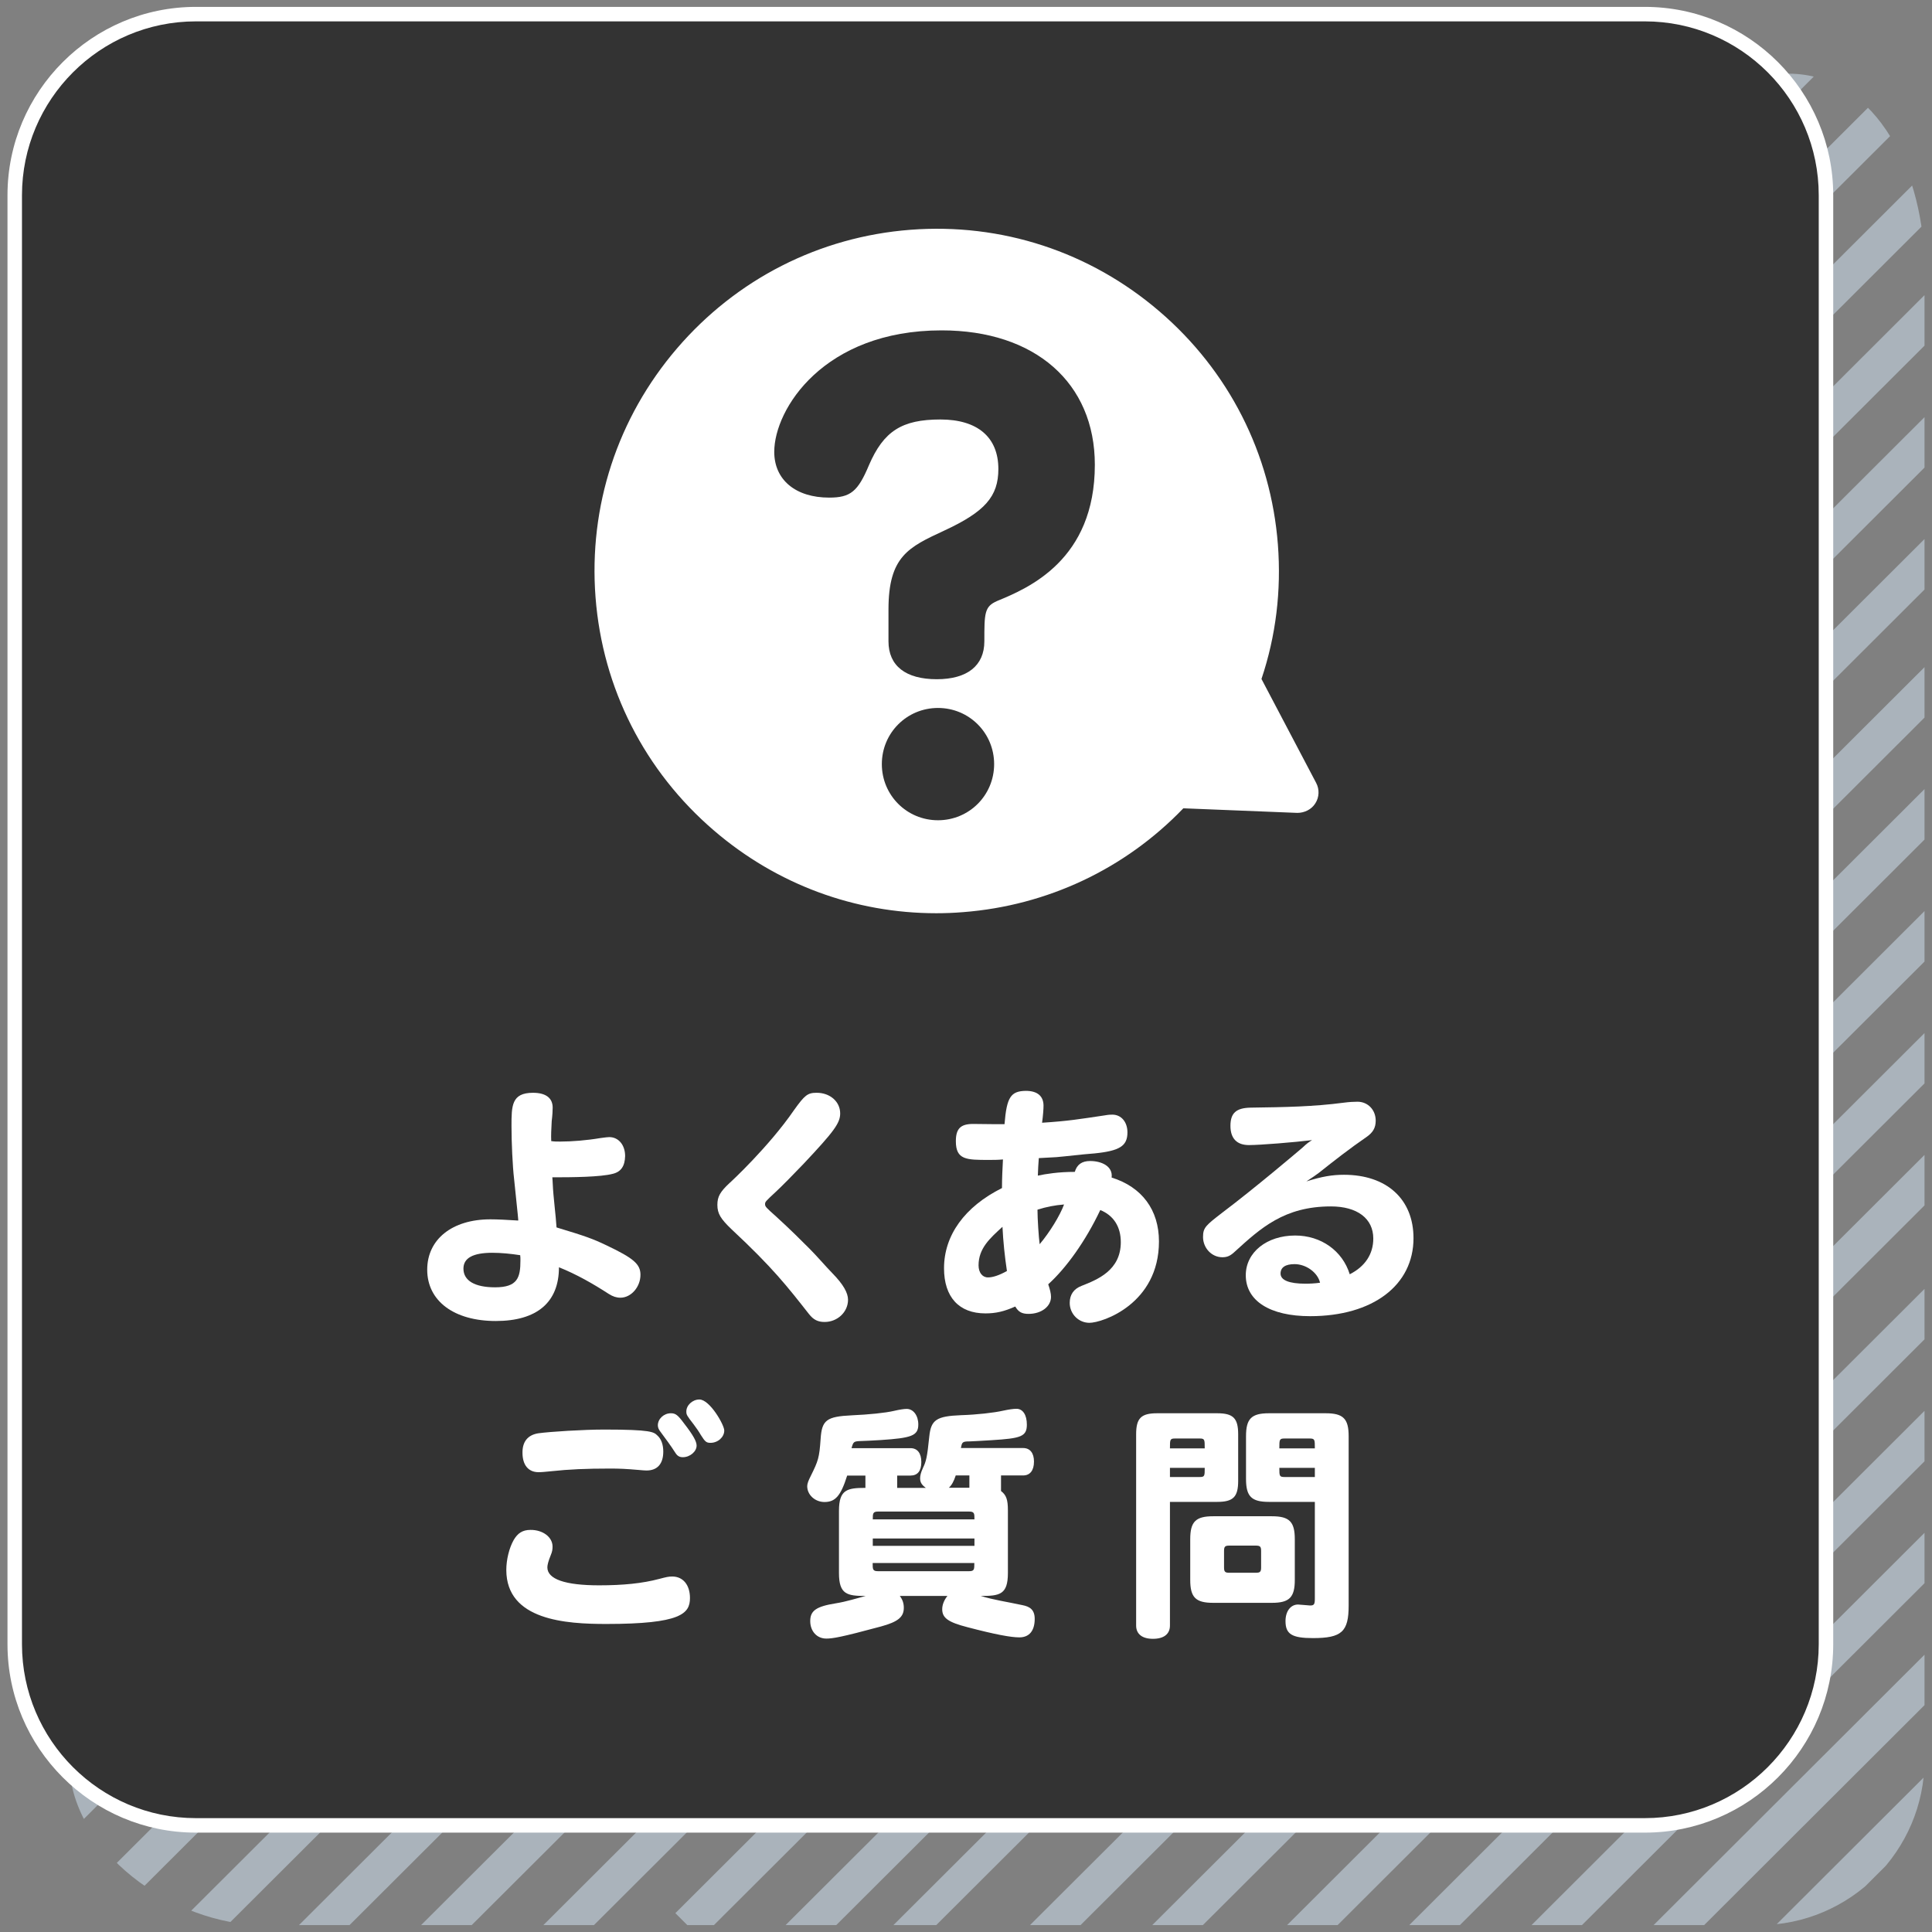 <?xml version="1.0" encoding="utf-8"?>
<!-- Generator: Adobe Illustrator 28.3.0, SVG Export Plug-In . SVG Version: 6.00 Build 0)  -->
<svg version="1.1" id="レイヤー_1" xmlns="http://www.w3.org/2000/svg" xmlns:xlink="http://www.w3.org/1999/xlink" x="0px"
	 y="0px" viewBox="0 0 160 160" style="enable-background:new 0 0 160 160;" xml:space="preserve">
<rect x="0" y="0" width="160" height="160" fill="#808080" stroke="none"/>
<style type="text/css">
	.st0{clip-path:url(#SVGID_00000108279995095530517780000016476616175273035688_);fill:#333333;}
	.st1{fill:#333333;}
	.st2{opacity:0.5;}
	.st3{clip-path:url(#SVGID_00000130608768835908228690000002682907881001202352_);}
	.st4{fill:#83CAB7;}
	.st5{fill:#D3E6F6;}
	.st6{fill:#333333;stroke:#FFFFFF;stroke-width:0.992;stroke-miterlimit:10;}
	.st7{fill:#FFFFFF;}
	.st8{fill:none;stroke:#FFFFFF;stroke-width:1.859;stroke-linecap:round;stroke-linejoin:round;stroke-miterlimit:10;}
	.st9{fill:none;stroke:#FFFFFF;stroke-width:2.432;stroke-linecap:round;stroke-linejoin:round;stroke-miterlimit:10;}
	.st10{clip-path:url(#SVGID_00000154394820805135383850000000753746714621288866_);}
	.st11{fill:#BA9BC9;}
	.st12{clip-path:url(#SVGID_00000119814027061796444340000010501611090893162167_);}
	.st13{fill:#FFF9B1;}
	.st14{clip-path:url(#SVGID_00000150789251398985057920000010061547923708900495_);}
	.st15{fill:#9BCBF6;}
	.st16{clip-path:url(#SVGID_00000134934073571577118410000004714224874028513464_);}
	.st17{fill:#FFFFFF;stroke:#FFFFFF;stroke-width:2.251;stroke-linecap:round;stroke-linejoin:round;stroke-miterlimit:10;}
	.st18{fill:none;stroke:#FFFFFF;stroke-width:2.126;stroke-linecap:round;stroke-linejoin:round;stroke-miterlimit:10;}
	.st19{fill:#FFFFFF;stroke:#FFFFFF;stroke-width:2.126;stroke-linecap:round;stroke-linejoin:round;stroke-miterlimit:10;}
	.st20{fill:none;stroke:#FFFFFF;stroke-width:2.835;stroke-linecap:round;stroke-linejoin:round;stroke-miterlimit:10;}
	.st21{fill:none;stroke:#FFFFFF;stroke-width:1.01;stroke-linecap:round;stroke-linejoin:round;stroke-miterlimit:10;}
	.st22{opacity:0.5;fill:#FFFFFF;}
	.st23{opacity:0.5;fill:#BA9BC9;}
	.st24{clip-path:url(#SVGID_00000129186296508985586940000006651976935455677329_);}
	.st25{clip-path:url(#SVGID_00000107585362584902982430000004573105047562988978_);}
	.st26{clip-path:url(#SVGID_00000083063303571199958080000005565678974617202059_);}
	.st27{clip-path:url(#SVGID_00000159434410911102082630000018003814225485241784_);}
	.st28{clip-path:url(#SVGID_00000119796407242215757380000016672696711340849083_);}
	.st29{clip-path:url(#SVGID_00000070816659996844897860000012877178271349117098_);}
	.st30{fill:#333333;stroke:#FFFFFF;stroke-width:1.2;stroke-linecap:round;stroke-linejoin:round;stroke-miterlimit:10;}
	.st31{clip-path:url(#SVGID_00000087388563683330598610000011802080227464186544_);}
	.st32{clip-path:url(#SVGID_00000085239280733324027370000012127020302507937188_);}
	.st33{clip-path:url(#SVGID_00000173855497857700188810000013968744893779102892_);}
	.st34{clip-path:url(#SVGID_00000159447192758129399710000001718165170803897525_);}
	.st35{fill:#FFFFFF;stroke:#FFFFFF;stroke-width:3.377;stroke-linecap:round;stroke-linejoin:round;stroke-miterlimit:10;}
	.st36{fill:none;stroke:#FFFFFF;stroke-width:3;stroke-linecap:round;stroke-linejoin:round;stroke-miterlimit:10;}
	.st37{fill:none;stroke:#FFFFFF;stroke-width:4;stroke-linecap:round;stroke-linejoin:round;stroke-miterlimit:10;}
	.st38{fill:none;stroke:#FFFFFF;stroke-width:1.614;stroke-linecap:round;stroke-linejoin:round;stroke-miterlimit:10;}
</style>
<g class="st2">
	<defs>
		<path id="SVGID_00000031896586581568787380000011525890245391397554_" class="st2" d="M145.67,159.43H21.84
			c-7.54,0-16.12-6.15-16.12-13.67L8.13,22.18c0-7.52,6.17-13.67,13.71-13.67L148.08,6.1c7.54,0,11.3,8.56,11.3,16.08v123.57
			C159.38,153.27,153.21,159.43,145.67,159.43z"/>
	</defs>
	<clipPath id="SVGID_00000121990149346515575060000017014695351435550125_">
		<use xlink:href="#SVGID_00000031896586581568787380000011525890245391397554_"  style="overflow:visible;"/>
	</clipPath>
	<g style="clip-path:url(#SVGID_00000121990149346515575060000017014695351435550125_);">
		<polygon class="st5" points="-43.46,160.53 -45.55,158.44 2.58,110.43 4.67,112.52 		"/>
		<polygon class="st5" points="-37.53,164.71 -39.62,162.62 8.51,114.61 10.61,116.7 		"/>
		<polygon class="st5" points="-31.59,168.88 -33.69,166.8 14.45,118.78 16.54,120.87 		"/>
		<polygon class="st5" points="-25.66,173.06 -27.75,170.97 20.38,122.96 22.47,125.05 		"/>
		<g>
			<polygon class="st5" points="-19.73,177.24 -21.82,175.15 26.31,127.14 28.41,129.23 			"/>
		</g>
	</g>
	<g style="clip-path:url(#SVGID_00000121990149346515575060000017014695351435550125_);">
		<polygon class="st5" points="7.6,160.53 5.5,158.44 67.81,96.29 69.9,98.38 		"/>
		<polygon class="st5" points="13.53,164.71 11.44,162.62 73.74,100.47 75.83,102.56 		"/>
		<polygon class="st5" points="19.47,168.88 17.37,166.8 79.67,104.65 81.77,106.74 		"/>
		<polygon class="st5" points="25.4,173.06 23.3,170.97 85.61,108.83 87.7,110.91 		"/>
		<g>
			<polygon class="st5" points="31.33,177.24 29.24,175.15 91.54,113 93.64,115.09 			"/>
		</g>
	</g>
	<g style="clip-path:url(#SVGID_00000121990149346515575060000017014695351435550125_);">
		<polygon class="st5" points="58.02,160.53 55.93,158.44 104.06,110.43 106.15,112.52 		"/>
		<polygon class="st5" points="63.96,164.71 61.86,162.62 109.99,114.61 112.09,116.7 		"/>
		<polygon class="st5" points="72.24,164.71 70.79,162.62 118.92,114.61 120.37,116.7 		"/>
		<polygon class="st5" points="75.82,173.06 73.73,170.97 121.86,122.96 123.95,125.05 		"/>
		<g>
			<polygon class="st5" points="81.76,177.24 79.66,175.15 127.8,127.14 129.89,129.23 			"/>
		</g>
	</g>
	<g style="clip-path:url(#SVGID_00000121990149346515575060000017014695351435550125_);">
		<polygon class="st5" points="103.69,166.5 101.6,164.41 163.7,102.43 165.79,104.52 		"/>
		<polygon class="st5" points="109.63,170.68 107.53,168.59 169.63,106.61 171.72,108.7 		"/>
		<polygon class="st5" points="115.56,174.85 113.47,172.77 175.56,110.79 177.66,112.87 		"/>
		<polygon class="st5" points="121.49,179.03 119.4,176.94 181.5,114.96 183.59,117.05 		"/>
		<g>
			<polygon class="st5" points="127.43,183.21 125.33,181.12 187.43,119.14 189.52,121.23 			"/>
		</g>
	</g>
	<g style="clip-path:url(#SVGID_00000121990149346515575060000017014695351435550125_);">
		<polygon class="st5" points="103.69,115.01 101.6,112.92 163.7,50.94 165.79,53.03 		"/>
		<polygon class="st5" points="109.63,119.19 107.53,117.1 169.63,55.12 171.72,57.21 		"/>
		<polygon class="st5" points="115.56,123.36 113.47,121.28 175.56,59.3 177.66,61.39 		"/>
		<polygon class="st5" points="121.49,127.54 119.4,125.45 181.5,63.48 183.59,65.56 		"/>
		<g>
			<polygon class="st5" points="127.43,131.72 125.33,129.63 187.43,67.65 189.52,69.74 			"/>
		</g>
	</g>
	<g style="clip-path:url(#SVGID_00000121990149346515575060000017014695351435550125_);">
		<polygon class="st5" points="103.69,64.01 101.6,61.92 163.7,-0.06 165.79,2.03 		"/>
		<polygon class="st5" points="109.63,68.18 107.53,66.09 169.63,4.11 171.72,6.2 		"/>
		<polygon class="st5" points="115.56,72.36 113.47,70.27 175.56,8.29 177.66,10.38 		"/>
		<polygon class="st5" points="121.49,76.54 119.4,74.45 181.5,12.47 183.59,14.56 		"/>
		<g>
			<polygon class="st5" points="127.43,80.71 125.33,78.62 187.43,16.65 189.52,18.74 			"/>
		</g>
	</g>
	<g style="clip-path:url(#SVGID_00000121990149346515575060000017014695351435550125_);">
		<polygon class="st5" points="103.69,12.37 101.6,10.28 163.7,-51.7 165.79,-49.61 		"/>
		<polygon class="st5" points="109.63,16.55 107.53,14.46 169.63,-47.52 171.72,-45.43 		"/>
		<polygon class="st5" points="115.56,20.72 113.47,18.63 175.56,-43.34 177.66,-41.26 		"/>
		<polygon class="st5" points="121.49,24.9 119.4,22.81 181.5,-39.17 183.59,-37.08 		"/>
		<g>
			<polygon class="st5" points="127.43,29.08 125.33,26.99 187.43,-34.99 189.52,-32.9 			"/>
		</g>
	</g>
</g>
<g>
	<path class="st1" d="M136.22,151.17h-120c-8.25,0-15-6.75-15-15v-120c0-8.25,6.75-15,15-15h120c8.25,0,15,6.75,15,15v120
		C151.22,144.42,144.47,151.17,136.22,151.17z"/>
	<path class="st7" d="M136.22,151.77h-120c-8.6,0-15.6-7-15.6-15.6v-120c0-8.6,7-15.6,15.6-15.6h120c8.6,0,15.6,7,15.6,15.6v120
		C151.82,144.77,144.82,151.77,136.22,151.77z M16.22,1.77c-7.94,0-14.4,6.46-14.4,14.4v120c0,7.94,6.46,14.4,14.4,14.4h120
		c7.94,0,14.4-6.46,14.4-14.4v-120c0-7.94-6.46-14.4-14.4-14.4H16.22z"/>
</g>
<g>
	<path class="st7" d="M46.39,94.54c0.96,0,2.21-0.1,3.33-0.29c0.47-0.06,0.59-0.08,0.74-0.08c0.76,0,1.31,0.65,1.31,1.57
		c-0.02,0.84-0.35,1.31-1.02,1.47c-1.02,0.27-3.35,0.29-5.01,0.29c0.02,0.12,0.02,0.33,0.04,0.61c0.04,0.98,0.25,2.55,0.31,3.54
		c2.45,0.74,3,0.94,4.15,1.49c2.23,1.06,2.8,1.55,2.8,2.43c0,1.02-0.78,1.9-1.66,1.9c-0.33,0-0.63-0.1-0.96-0.31
		c-1.33-0.86-2.68-1.63-4.13-2.21c0,2.9-1.82,4.45-5.23,4.45c-3.45,0-5.68-1.65-5.68-4.25c0-2.51,2.06-4.17,5.23-4.17
		c0.59,0,1.37,0.04,2.31,0.1c0-0.08,0-0.16-0.35-3.49c-0.12-1.02-0.21-2.98-0.21-4.33c0-1.68,0-2.76,1.78-2.76
		c1.06,0,1.63,0.43,1.63,1.23c0,0.24-0.02,0.63-0.08,1.12c-0.04,0.71-0.06,1.16-0.04,1.65C45.9,94.54,46.1,94.54,46.39,94.54z
		 M38.38,105.06c0,1,0.94,1.55,2.62,1.55c1.86,0,2.1-0.8,2.1-2.23c0-0.16,0-0.31-0.02-0.43c-0.78-0.12-1.55-0.2-2.31-0.2
		C39.18,103.75,38.38,104.18,38.38,105.06z"/>
	<path class="st7" d="M69.58,92.21c0,0.8-0.51,1.49-3.01,4.15c-0.98,1.02-1.76,1.82-2.33,2.35c-0.86,0.8-0.88,0.82-0.88,1.02
		c0,0.2,0.1,0.29,0.94,1.04c1.18,1.08,1.98,1.88,2.74,2.64c0.63,0.63,1.25,1.37,1.9,2.04c0.9,0.92,1.29,1.62,1.29,2.19
		c0,1.02-0.88,1.84-1.94,1.84c-0.55,0-0.92-0.18-1.29-0.65c-1.8-2.29-3-3.84-6.4-7.01c-0.92-0.88-1.19-1.31-1.19-2.04
		c0-0.68,0.23-1.08,1-1.8c0.08-0.06,3.27-3.02,5.35-6.05c0.88-1.23,1.12-1.43,1.86-1.43C68.72,90.49,69.58,91.22,69.58,92.21z"/>
	<path class="st7" d="M83.19,93.1c0.18-2.23,0.51-2.74,1.76-2.76c0.96,0,1.47,0.43,1.47,1.23c0,0.29-0.04,0.82-0.12,1.41
		c2.17-0.14,3.04-0.29,5.19-0.61c0.33-0.06,0.49-0.06,0.63-0.06c0.74,0,1.25,0.61,1.25,1.47c0,1.13-0.65,1.53-2.72,1.74
		c-1.08,0.08-2.33,0.24-3.17,0.31c-0.67,0.04-1.1,0.06-1.45,0.08c-0.04,0.49-0.06,0.88-0.08,1.45c0.67-0.14,1.68-0.31,3.06-0.31
		c0.18-0.61,0.59-0.9,1.27-0.9c0.94,0,1.9,0.43,1.78,1.37c2.51,0.78,3.92,2.68,3.92,5.29c0,5.17-4.68,6.74-5.76,6.74
		c-0.9,0-1.63-0.74-1.63-1.65c0-0.68,0.33-1.16,0.98-1.41c1.29-0.51,3.25-1.27,3.25-3.62c0-1.27-0.59-2.21-1.7-2.66
		c-1.23,2.6-2.84,4.82-4.31,6.15c0.14,0.41,0.23,0.76,0.23,1.04c0,0.8-0.8,1.41-1.86,1.41c-0.55,0-0.84-0.16-1.1-0.61
		c-0.92,0.41-1.61,0.57-2.47,0.57c-2.19,0-3.43-1.35-3.43-3.74c0-2.72,1.7-5.09,4.8-6.64c0-0.84,0.04-1.57,0.08-2.37
		c-0.41,0.04-0.8,0.04-1.16,0.04c-1.86,0-2.74,0-2.74-1.55c0-1.04,0.39-1.43,1.43-1.43c0.47,0,1.35,0.02,1.84,0.02H83.19z
		 M81.04,104.79c0,0.59,0.31,1,0.78,1c0.39,0,0.9-0.16,1.57-0.53c-0.18-1.2-0.31-2.43-0.37-3.66
		C81.98,102.55,81.04,103.38,81.04,104.79z M85.92,100.18c0,0.76,0.1,2.27,0.18,2.86c0.84-1,1.68-2.37,2.02-3.29
		C87.35,99.81,86.64,99.95,85.92,100.18z"/>
	<path class="st7" d="M113.73,102.57c0-1.66-1.33-2.66-3.51-2.66c-3.86,0-5.82,1.8-7.95,3.74c-0.37,0.35-0.63,0.47-1.04,0.47
		c-0.88,0-1.6-0.76-1.6-1.68c0-0.78,0.23-0.96,1.63-2.04c2.6-1.96,6.13-4.95,6.62-5.37c0.37-0.35,0.49-0.43,0.78-0.61
		c-1.47,0.18-4.29,0.41-5.23,0.41c-1,0-1.53-0.55-1.53-1.59c0-1.06,0.47-1.49,1.68-1.51c2.86-0.04,5.19-0.08,7.7-0.41
		c0.45-0.06,0.84-0.08,1.14-0.08c0.86,0,1.51,0.67,1.51,1.57c0,0.59-0.23,0.98-0.76,1.35c-1.37,0.94-2.68,1.96-3.96,2.98
		c-0.25,0.18-0.51,0.37-1.02,0.7c1.29-0.41,2.15-0.55,3.11-0.55c3.54,0,5.76,2.02,5.76,5.25c0,3.9-3.37,6.46-8.56,6.46
		c-3.33,0-5.33-1.27-5.33-3.39c0-1.9,1.74-3.29,4.09-3.29c2.15,0,3.92,1.27,4.52,3.21C113.06,104.88,113.73,103.85,113.73,102.57z
		 M107.21,104.69c-0.76,0-1.16,0.27-1.16,0.78c0,0.55,0.71,0.84,2.06,0.84c0.37,0,0.78-0.02,1.21-0.08
		C109.13,105.39,108.17,104.69,107.21,104.69z"/>
	<path class="st7" d="M45.76,128.08c0,0.23-0.02,0.41-0.16,0.74c-0.2,0.49-0.27,0.8-0.27,0.98c0,0.98,1.47,1.49,4.29,1.49
		c1.98,0,3.58-0.16,4.97-0.53c0.61-0.16,0.78-0.2,1.08-0.2c0.9,0,1.47,0.7,1.47,1.78c0,1.29-0.74,2.15-6.93,2.15
		c-3.31,0-8.28-0.29-8.28-4.48c0-0.84,0.24-1.82,0.61-2.47c0.33-0.57,0.74-0.84,1.39-0.84C44.96,126.69,45.76,127.3,45.76,128.08z
		 M44.57,118.7c1.02-0.14,3.76-0.31,5.48-0.31c3.88,0,4.09,0.2,4.39,0.49c0.33,0.29,0.49,0.78,0.49,1.33c0,1.02-0.49,1.57-1.39,1.57
		c-0.14,0-0.37-0.02-0.59-0.04c-1.15-0.1-1.63-0.12-2.45-0.12c-1.94,0-3.37,0.06-4.84,0.22c-0.41,0.04-0.78,0.08-1.06,0.08
		c-0.84,0-1.33-0.59-1.33-1.61C43.26,119.39,43.71,118.84,44.57,118.7z M56.65,117.88c0.76,0.98,1.04,1.49,1.04,1.84
		c0,0.49-0.55,0.96-1.14,0.96c-0.27,0-0.45-0.1-0.61-0.35c-0.39-0.61-0.8-1.16-1.23-1.74c-0.16-0.2-0.23-0.37-0.23-0.55
		c0-0.53,0.49-1,1.08-1C55.95,117.04,56.14,117.19,56.65,117.88z M57.92,115.9c0.86,0,2.06,2.1,2.06,2.57
		c0,0.55-0.53,1.02-1.14,1.02c-0.35,0-0.45-0.1-0.8-0.65c-0.18-0.31-0.35-0.55-0.61-0.9c-0.55-0.71-0.59-0.78-0.59-1.04
		C56.83,116.39,57.34,115.9,57.92,115.9z"/>
	<path class="st7" d="M82.9,122.19v1.29c0.43,0.33,0.57,0.7,0.57,1.6v5.19c0,1.8-0.69,1.9-2.25,1.9c1.08,0.33,2.1,0.47,3.45,0.76
		c0.63,0.12,1.02,0.39,1.02,1.14c0,0.98-0.45,1.53-1.27,1.53c-0.71,0-2-0.24-4.29-0.84c-1.59-0.41-2.1-0.76-2.1-1.49
		c0-0.35,0.14-0.74,0.43-1.1h-3.94c0.23,0.31,0.33,0.61,0.33,0.98c0,0.76-0.47,1.16-1.9,1.55c-3.33,0.9-4.01,1-4.52,1
		c-0.78,0-1.33-0.61-1.33-1.45c0-0.86,0.49-1.21,2.12-1.47c0.88-0.14,1.78-0.43,2.47-0.61c-1.53,0-2.21-0.12-2.21-1.9v-5.15
		c0-1.76,0.68-1.9,2.19-1.9v-1.02h-1.51c-0.53,1.68-0.98,2.19-1.88,2.19c-0.78,0-1.43-0.59-1.43-1.31c0-0.21,0.1-0.47,0.29-0.84
		c0.63-1.27,0.71-1.51,0.82-3.07c0.1-1.57,0.49-1.86,2.6-1.96c1.37-0.06,2.78-0.2,3.49-0.37c0.43-0.1,0.8-0.16,1.04-0.16
		c0.55,0,0.96,0.55,0.96,1.29c0,0.94-0.57,1.12-3.13,1.29c-0.78,0.04-1.35,0.08-1.62,0.08c-0.61,0.02-0.63,0.06-0.78,0.59h4.88
		c0.57,0,0.9,0.41,0.9,1.15s-0.31,1.12-0.9,1.12h-1.1v1.02h2.37c-0.23-0.18-0.47-0.37-0.47-0.78c0-0.23,0.06-0.49,0.23-0.86
		c0.27-0.57,0.35-0.86,0.53-2.62c0.14-1.37,0.59-1.68,2.62-1.76c1.31-0.04,2.72-0.2,3.48-0.37c0.45-0.1,0.86-0.16,1.12-0.16
		c0.53,0,0.86,0.51,0.86,1.31c0,1-0.51,1.14-2.92,1.29c-0.88,0.06-1.45,0.08-1.8,0.1c-0.63,0-0.65,0.06-0.74,0.55h5.15
		c0.57,0,0.9,0.41,0.9,1.12c0,0.74-0.33,1.15-0.9,1.15H82.9z M80.7,125.83c0-0.49,0-0.65-0.45-0.65h-7.52
		c-0.45,0-0.45,0.16-0.45,0.65H80.7z M80.7,127.41h-8.42v0.61h8.42V127.41z M80.24,130.12c0.45,0,0.45-0.14,0.45-0.68h-8.42
		c0,0.53,0,0.68,0.45,0.68H80.24z M80.27,122.19h-1.12c-0.16,0.49-0.33,0.8-0.57,1.02h1.7V122.19z"/>
	<path class="st7" d="M96.89,124.38v10.24c0,0.71-0.51,1.1-1.41,1.1c-0.88,0-1.39-0.39-1.39-1.1v-15.84c0-1.33,0.41-1.74,1.74-1.74
		h4.97c1.33,0,1.74,0.41,1.74,1.74v3.86c0,1.33-0.41,1.74-1.74,1.74H96.89z M99.77,119.95c0-0.74,0-0.82-0.43-0.82h-2.02
		c-0.43,0-0.43,0.08-0.43,0.82H99.77z M96.89,122.32h2.45c0.43,0,0.43-0.08,0.43-0.76h-2.88V122.32z M98.57,127.47
		c0-1.45,0.45-1.9,1.9-1.9h4.86c1.45,0,1.9,0.45,1.9,1.9v3.37c0,1.45-0.45,1.9-1.9,1.9h-4.86c-1.45,0-1.9-0.45-1.9-1.9V127.47z
		 M101.82,128c-0.37,0-0.45,0.08-0.45,0.45v1.35c0,0.37,0.08,0.45,0.45,0.45h2.17c0.37,0,0.45-0.08,0.45-0.45v-1.35
		c0-0.37-0.08-0.45-0.45-0.45H101.82z M108.89,124.38h-3.8c-1.45,0-1.9-0.45-1.9-1.9v-3.54c0-1.45,0.45-1.9,1.9-1.9h4.7
		c1.45,0,1.9,0.45,1.9,1.9v14.02c0,2.17-0.57,2.7-2.96,2.7c-1.74,0-2.27-0.33-2.27-1.41c0-0.82,0.43-1.37,1.04-1.37
		c0.16,0,0.86,0.08,1,0.08c0.33,0,0.39-0.1,0.39-0.59V124.38z M108.89,119.95c0-0.74,0-0.82-0.45-0.82h-2.04
		c-0.45,0-0.45,0.08-0.45,0.82H108.89z M108.89,122.32v-0.76h-2.94c0,0.68,0,0.76,0.45,0.76H108.89z"/>
</g>
<g>
	<g>
		<g>
			<g>
				<path class="st7" d="M51,49.33c-1.13-14.65,9.87-27.5,24.52-28.63c14.65-1.13,27.5,9.87,28.63,24.52
					c0.3,3.82-0.21,7.57-1.51,11.14l4.87,9.26l-10.23-0.4c-4.59,5.05-10.83,8.11-17.66,8.63C64.98,74.99,52.13,63.99,51,49.33z"/>
				<path class="st7" d="M77.54,75.63c-6.74,0-13.2-2.38-18.39-6.83c-5.76-4.93-9.25-11.8-9.83-19.33s1.81-14.86,6.74-20.61
					s11.8-9.25,19.33-9.83c7.54-0.58,14.86,1.81,20.61,6.74c5.76,4.93,9.25,11.8,9.83,19.33c0.29,3.81-0.16,7.55-1.36,11.13
					l4.53,8.61c0.28,0.53,0.26,1.18-0.07,1.69c-0.32,0.51-0.9,0.79-1.49,0.79L98,66.94c-4.82,5.02-11.27,8.06-18.24,8.6
					C79.02,75.6,78.28,75.63,77.54,75.63z M52.69,49.2c0.51,6.64,3.59,12.69,8.66,17.03c5.07,4.34,11.52,6.46,18.16,5.94
					c6.37-0.49,12.25-3.36,16.54-8.09c0.33-0.37,0.82-0.56,1.31-0.55l7.3,0.28l-3.51-6.67c-0.22-0.42-0.25-0.92-0.09-1.36
					c1.22-3.34,1.69-6.85,1.42-10.43c-0.51-6.64-3.59-12.69-8.66-17.03c-5.07-4.34-11.52-6.46-18.16-5.94
					c-6.64,0.51-12.69,3.59-17.03,8.66C54.28,36.12,52.17,42.57,52.69,49.2L52.69,49.2z"/>
			</g>
		</g>
	</g>
	<g>
		<path class="st1" d="M73.58,50.47c0-4.4,1.67-5.16,4.6-6.52c3.39-1.57,4.5-2.83,4.5-5.11c0-2.63-1.72-4.1-4.8-4.1
			c-3.19,0-4.7,0.96-5.92,3.79c-0.91,2.17-1.52,2.68-3.29,2.68c-2.78,0-4.55-1.47-4.55-3.79c0-3.54,4.1-10.06,13.86-10.06
			c7.74,0,12.69,4.35,12.69,11.13c0,7.89-5.51,10.22-8.09,11.28c-1.06,0.46-1.06,1.01-1.06,3.34c0,2.02-1.42,3.14-3.94,3.14
			c-2.58,0-4-1.11-4-3.14V50.47z M82.33,63.28c0,2.58-2.07,4.65-4.65,4.65s-4.65-2.07-4.65-4.65c0-2.58,2.07-4.65,4.65-4.65
			S82.33,60.7,82.33,63.28z"/>
	</g>
</g>
</svg>
